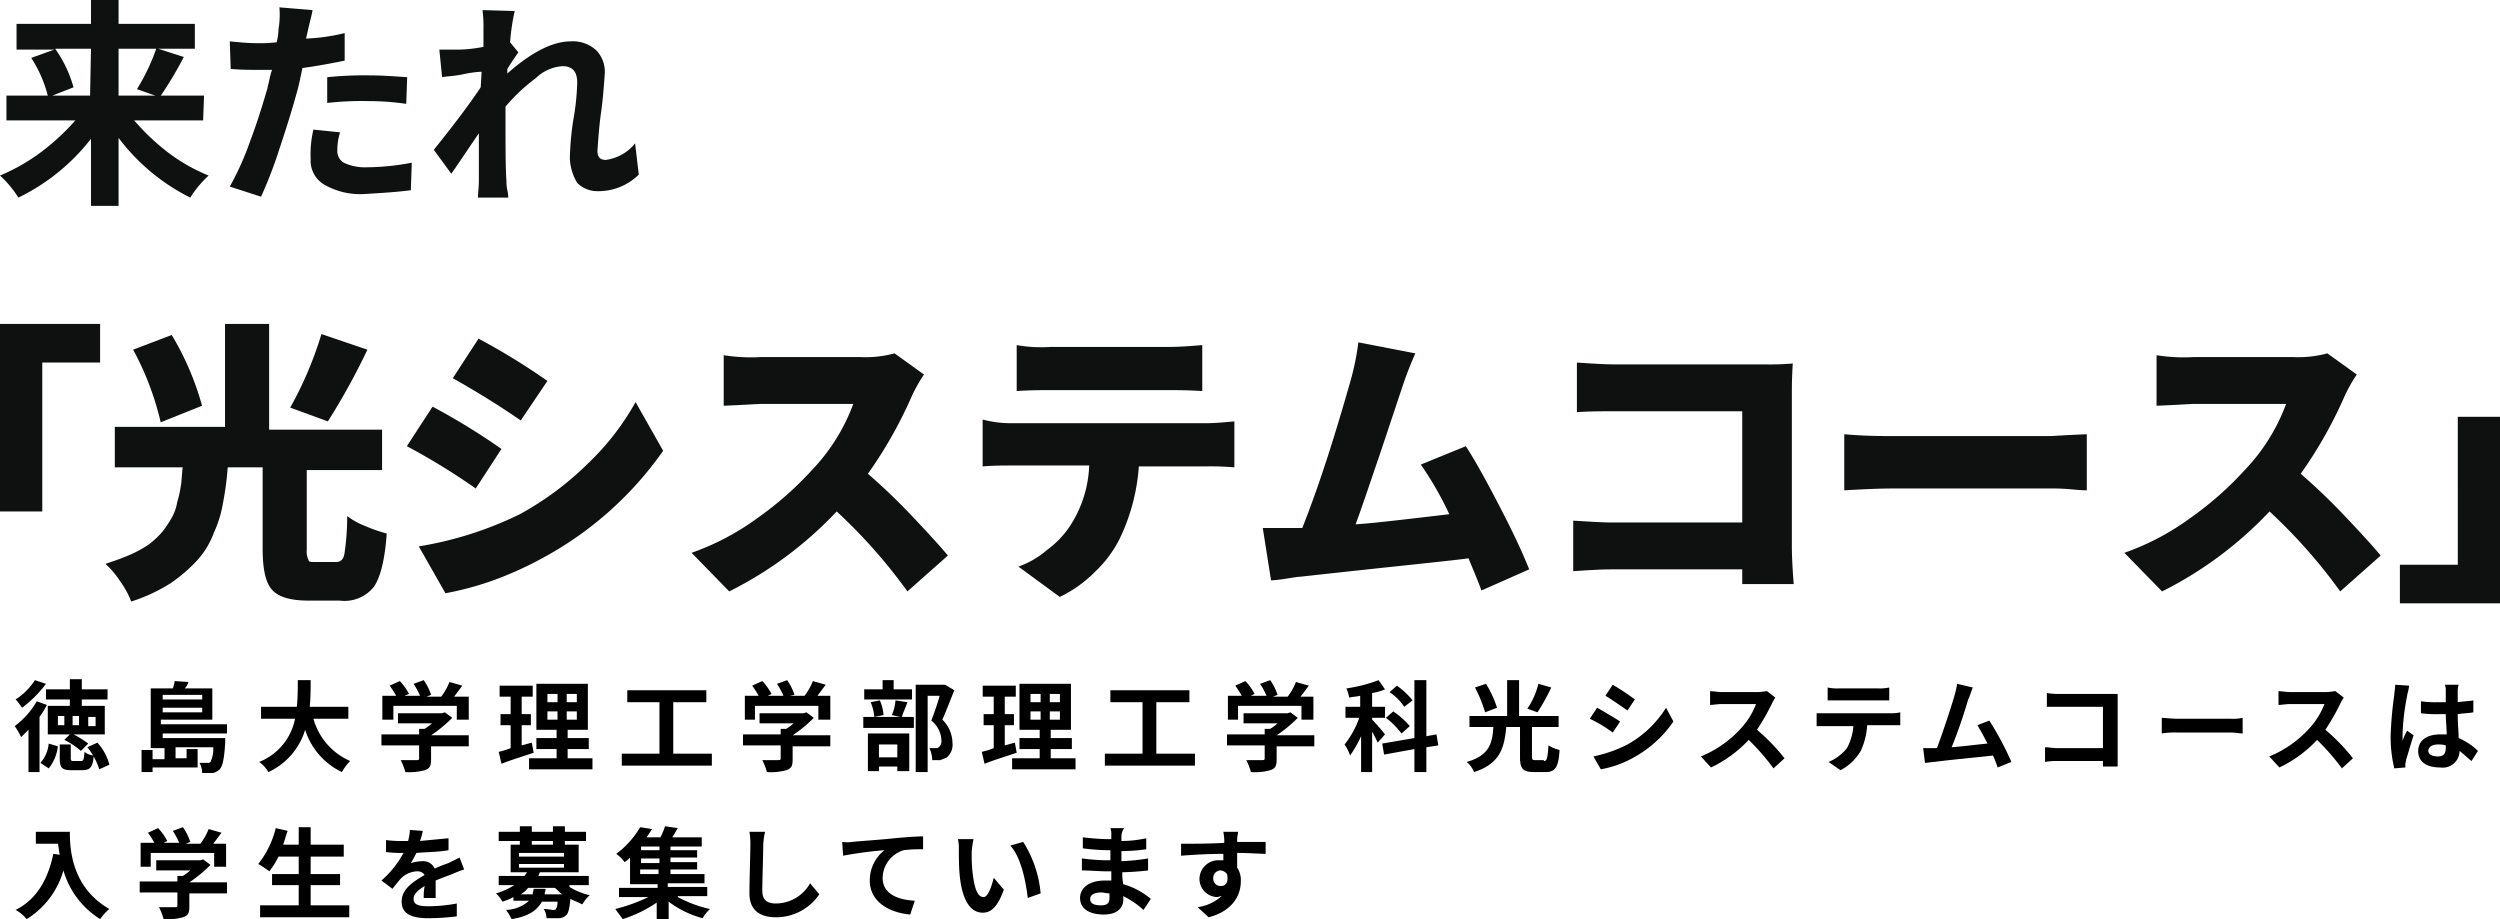 <svg xmlns="http://www.w3.org/2000/svg" width="272" height="100.001" viewBox="0 0 272 100.001"><path d="M9.9,5.3H6A13.523,13.523,0,0,1,8,9.5l-2.3.9H9.8Zm7.1,0H12.9v5.1h4l-2-.7A22.267,22.267,0,0,0,17,5.3Zm5.1,7.8H14.6a24.4,24.4,0,0,0,3.7,3.5,19.2,19.2,0,0,0,4.4,2.5,11.6,11.6,0,0,0-2,2.4A22.113,22.113,0,0,1,12.9,15v7.4h-3V15.1A22.354,22.354,0,0,1,2,21.5a11.6,11.6,0,0,0-2-2.4,20.941,20.941,0,0,0,4.4-2.5,25.045,25.045,0,0,0,3.8-3.5H.7V10.4H5.2A13.814,13.814,0,0,0,3.4,6.3l2.5-.9H1.8V2.6H9.9V0h3V2.6h8.3V5.3h-4l2.8.9a42.328,42.328,0,0,1-2.5,4.2h4.7Zm13.5-1.9V8.4a38.69,38.69,0,0,1,4.5-.2c1.4,0,2.8.1,4.2.2l-.1,2.9a28.279,28.279,0,0,0-4.1-.3A33.888,33.888,0,0,0,35.6,11.2Zm1.9-7.6v3c-1.5.3-3.1.6-4.6.8-.2,1-.4,2-.7,3-.5,1.8-1.1,3.7-1.8,5.8a46.53,46.53,0,0,1-2,5.2L25,20.3a30.623,30.623,0,0,0,2.2-4.9c.8-2.1,1.4-4.1,1.9-5.8,0-.1.1-.4.2-.9a8.112,8.112,0,0,1,.3-1.1H28c-.8,0-1.8,0-2.9-.1l-.1-3c1,.1,2,.2,3,.2a14.769,14.769,0,0,0,2.1-.1,6.393,6.393,0,0,0,.2-1.4A9.662,9.662,0,0,0,30.4.8l3.6.3c0,.2-.2.9-.5,2.2l-.2.9a21.253,21.253,0,0,0,4.2-.6ZM34.1,14.1l2.9.3a6.448,6.448,0,0,0-.3,2,1.457,1.457,0,0,0,.7,1.3,5.338,5.338,0,0,0,2.5.5,26.259,26.259,0,0,0,4.9-.5l-.1,3c-1.6.2-3.2.3-4.9.4a7.856,7.856,0,0,1-4.5-1,3.015,3.015,0,0,1-1.5-2.8A11.584,11.584,0,0,1,34.1,14.1Zm35,1.5.4,3.4A6.267,6.267,0,0,1,65,20.8a3.1,3.1,0,0,1-2.2-.9,5.6,5.6,0,0,1-.8-2.7,31.254,31.254,0,0,1,.4-4.3A25.788,25.788,0,0,0,62.8,9c0-1.2-.5-1.8-1.6-1.8a4.564,4.564,0,0,0-2.9,1.3A19.282,19.282,0,0,0,55,11.6v1.9c0,2.6,0,4.7.1,6.2a4.592,4.592,0,0,0,.1,1,4.531,4.531,0,0,1,.1.8H52c0-.5.1-1.1.1-1.8V14.5c-1.7,2.5-2.7,4-3,4.4l-1.9-2.6c2-2.5,3.7-4.7,5.1-6.8l.1-1.7a12.64,12.64,0,0,0-2.1.3c-1,.2-1.8.2-2.2.3l-.3-3h2.1a15.728,15.728,0,0,0,2.7-.3V3.2a14.769,14.769,0,0,0-.1-2.1l3.5.1a22.711,22.711,0,0,0-.5,3.4l.9,1.1q-.45.6-1.2,1.8V8c2.7-2.4,5-3.5,6.9-3.5a3.743,3.743,0,0,1,2.8,1A3.376,3.376,0,0,1,65.8,8c-.1,1.4-.2,2.8-.4,4.2s-.3,2.8-.4,4.2c0,.7.3,1,.9,1A4.944,4.944,0,0,0,69.1,15.6Z" fill="#0f1010"/><path d="M0,55.9V35.6H10.892v4.2H4.6V56H0ZM34.974,36.7l5,1.7a73.685,73.685,0,0,1-4.3,7.8l-4.1-1.5a40.085,40.085,0,0,0,3.4-8Zm-12.99,7.8-4.5,1.8a31.44,31.44,0,0,0-3-7.9l4.2-1.6A30.872,30.872,0,0,1,21.984,44.5Zm12.391,17h2.2q.749,0,.9-.9a27.3,27.3,0,0,0,.3-4.1,7.807,7.807,0,0,0,2,1.1,15.527,15.527,0,0,0,2.3.8c-.2,2.9-.7,4.8-1.4,5.8a4.072,4.072,0,0,1-3.7,1.5h-3.4c-2,0-3.3-.4-4-1.2s-1-2.3-1-4.5V51.2h-3.8a32.227,32.227,0,0,1-.5,3.8,12.6,12.6,0,0,1-1,3.3,9.235,9.235,0,0,1-1.8,3,17.368,17.368,0,0,1-2.9,2.5,18.57,18.57,0,0,1-4.3,2,9.412,9.412,0,0,0-1.2-2.2,10.046,10.046,0,0,0-1.6-1.9c.9-.3,1.8-.6,2.7-1a12.8,12.8,0,0,0,2-1.1,9.6,9.6,0,0,0,1.5-1.4,13.03,13.03,0,0,0,1-1.5,4.926,4.926,0,0,0,.6-1.7,11.635,11.635,0,0,0,.4-1.8c.1-.5.1-1.2.2-2H12.491V46.8H24.482V35.6h4.8V47.1H41.569v4.4H33.375v8.7a1.979,1.979,0,0,0,.2,1.1C33.575,61.5,33.875,61.5,34.375,61.5Zm14.889-20,2.8-4.3a71.624,71.624,0,0,1,7.494,4.6l-2.9,4.3C54.06,44.3,51.562,42.8,49.264,41.5Zm-.8,23.4-2.9-5.1a39.154,39.154,0,0,0,10.992-3.5,33.085,33.085,0,0,0,7.395-5.5,28.052,28.052,0,0,0,5.2-6.7l3,5.3A38.092,38.092,0,0,1,59.156,61a38.7,38.7,0,0,1-5.5,2.5A33.376,33.376,0,0,1,48.464,64.9Zm-4.2-16,2.8-4.3a71.623,71.623,0,0,1,7.494,4.6l-2.8,4.3A71.621,71.621,0,0,0,44.267,48.9ZM97.328,38.8l3.2,2.3a17.1,17.1,0,0,0-1.3,2.3,47.545,47.545,0,0,1-4.8,8.5,66,66,0,0,1,4.8,4.6c1.7,1.8,3,3.2,3.9,4.3l-4.4,3.9A57.767,57.767,0,0,0,91.033,56a41.488,41.488,0,0,1-11.691,8.7l-4.1-4.2a27.543,27.543,0,0,0,7.195-3.8,36.037,36.037,0,0,0,5.9-5.2,20.83,20.83,0,0,0,4.5-7.2H82.839c-.3,0-1.7.1-4.1.2V39a18.773,18.773,0,0,0,4.1.2H93.531A11.978,11.978,0,0,0,97.328,38.8Zm29.778,4H114.316c-1,0-2.3,0-3.7.1v-5a15.312,15.312,0,0,0,3.7.2h12.791c1.2,0,2.5-.1,3.7-.2v5c-1.6-.1-2.8-.1-3.7-.1Zm-16.988,3.6H131.1c1.1,0,2.1-.1,3.2-.2v5a30.1,30.1,0,0,0-3.2-.1h-7.195a21.553,21.553,0,0,1-2.1,7.9,12.767,12.767,0,0,1-2.6,3.5,13.856,13.856,0,0,1-3.9,2.8l-4.5-3.3a9.671,9.671,0,0,0,3.1-1.8,10.3,10.3,0,0,0,2.5-2.6,12.886,12.886,0,0,0,2.1-6.6h-8.394c-.9,0-2,0-3.2.1V46A12.176,12.176,0,0,0,110.119,46.4Zm56.259,15.9-5.2,2.3c-.2-.6-.7-1.8-1.4-3.5-2.2.3-8.394.9-18.287,2-.3,0-.8.1-1.5.2a14.909,14.909,0,0,1-1.7.2l-.9-5.7h4.3c1.9-4.8,3.6-10.2,5.3-16.2a28.338,28.338,0,0,0,.8-4l6.2,1.2a40.4,40.4,0,0,0-1.5,3.9l-2.2,6.6c-1.3,3.8-2.2,6.5-2.8,8.1,1.7-.1,5.1-.5,10.193-1.1a36,36,0,0,0-3.1-5.4l4.9-2c1.1,1.7,2.3,3.9,3.7,6.6S165.578,60.3,166.378,62.3Zm28.779,1.6h-5.6V62.3h-13.99c-1.5,0-2.9.1-4.4.2V57c1.7.1,3.1.2,4.2.2h14.19V45.1h-13.79c-1.5,0-2.9,0-4.2.1V39.8c1.5.1,2.9.2,4.2.2h16.288a28.083,28.083,0,0,0,3-.1c-.1,1.6-.1,2.6-.1,3.2V59.7C194.957,61.2,195.057,62.6,195.156,63.9Zm5.5-10.2V47.6c2.3.2,4.1.2,5.5.2h16.988c.1,0,1.4-.1,3.9-.2v6.1c-.1,0-.6,0-1.6-.1a21.97,21.97,0,0,0-2.3-.1H206.148C204.25,53.5,202.451,53.6,200.652,53.7Zm52.561-14.9,3.2,2.3a17.1,17.1,0,0,0-1.3,2.3,47.546,47.546,0,0,1-4.8,8.5,65.994,65.994,0,0,1,4.8,4.6c1.7,1.8,3,3.2,3.9,4.3l-4.4,3.9a57.767,57.767,0,0,0-7.694-8.7,41.488,41.488,0,0,1-11.691,8.7l-4.1-4.2a27.543,27.543,0,0,0,7.195-3.8,36.036,36.036,0,0,0,5.9-5.2,20.83,20.83,0,0,0,4.5-7.2h-9.993c-.3,0-1.7.1-4.1.2V39a18.773,18.773,0,0,0,4.1.2h10.692A11.978,11.978,0,0,0,253.214,38.8ZM272,45.7V66H261.108V61.8h6.3V45.7Z" transform="translate(0 -0.354)" fill="#0f1010"/><g transform="translate(1.6 73.9)"><path d="M5.1,77.4a9.129,9.129,0,0,1-.8,1.3v6H3.1V80.1l-.8.8a7.458,7.458,0,0,0-.7-1.2A8.823,8.823,0,0,0,4,77ZM5,75.1a12.81,12.81,0,0,1-2.6,2.6,7.051,7.051,0,0,0-.7-.9,7,7,0,0,0,2.1-2.1Zm-.6,8.6a3.667,3.667,0,0,0,.9-2.1l1,.3a4.735,4.735,0,0,1-1,2.4Zm3.2-6.9H5V75.7H7.6V74.6H8.9v1.1h2.8v1.1H8.9v.7h2.5v3.1H8a11.164,11.164,0,0,1,1.6,1l-.8.8A8.06,8.06,0,0,0,7,81.2l.6-.6H5.2V77.5H7.6ZM7,78.6H6.3v1H7Zm1.8,4.9c.3,0,.3-.1.4-1a1.777,1.777,0,0,0,1,.4c-.1,1.3-.4,1.6-1.3,1.6H7.8c-1.1,0-1.3-.3-1.3-1.3V81.7H7.7v1.5c0,.3.1.3.4.3Zm-.1-4.9H7.9v1h.7v-1Zm.9,1.1h.8v-1H9.6Zm1,1.8a5.707,5.707,0,0,1,1.3,2.4l-1.1.5A7.108,7.108,0,0,0,9.5,82Z" transform="translate(-1.6 -74.6)"/><path d="M17.7,80.5V81h6.8v.5c-.1,1.8-.3,2.6-.6,2.9a1.612,1.612,0,0,1-.7.4H22a2.279,2.279,0,0,0-.3-1.1h.9a.367.367,0,0,0,.3-.1,3.2,3.2,0,0,0,.3-1.6H19.1v1.2h1.2v-1h1.2v2H16.6v.5H15.4V82.3h1.2v1h1.3V82.1H16.4V75.6h2.4a3.091,3.091,0,0,0,.2-.8l1.5.1a1.612,1.612,0,0,1-.4.7h3V79H17.5v.5h7.2v1Zm0-4.2v.5H22v-.5ZM22,78.2v-.5H17.7v.5Z" transform="translate(-1.6 -74.6)"/><path d="M34.1,78.9a7.1,7.1,0,0,0,4,4.6,5.383,5.383,0,0,0-.9,1.2,7.633,7.633,0,0,1-4-4.6,7.4,7.4,0,0,1-4,4.6,3.459,3.459,0,0,0-1-1.1,6.362,6.362,0,0,0,3.9-4.7H28.4V77.6h3.9c.1-1,.1-2,.1-2.9h1.4c0,.9,0,1.9-.1,2.9h4.2v1.3Z" transform="translate(-1.6 -74.6)"/><path d="M51.1,81.9H46.9v1.4c0,.7-.1,1-.7,1.2a6.191,6.191,0,0,1-2.1.2,6.943,6.943,0,0,0-.5-1.3h1.7c.2,0,.3,0,.3-.2V81.8H41.5V80.6h4.1V80h.6a5.547,5.547,0,0,0,.8-.6H43.3V78.3h4.8l.3-.1.8.6a14.54,14.54,0,0,1-2.3,1.9H51v1.2ZM42.8,79H41.6V76.4h1.5a10.539,10.539,0,0,0-.7-1.1l1.1-.5a6.078,6.078,0,0,1,1,1.4l-.5.2h1.7a8.265,8.265,0,0,0-.7-1.3l1.1-.4a5.988,5.988,0,0,1,.8,1.6l-.5.2H48a6.467,6.467,0,0,0,.9-1.6l1.4.4-.9,1.2H51V79H49.7V77.5H42.8Z" transform="translate(-1.6 -74.6)"/><path d="M58.1,82.6c-1.2.4-2.5.8-3.5,1.2l-.3-1.3a9.287,9.287,0,0,0,1.3-.4V79.6H54.5V78.4h1.1V76.5H54.4V75.3H58v1.2H56.8v1.9h1v1.2h-1v2.2c.4-.1.7-.2,1.1-.3Zm6.4.6v1.2H57.6V83.2h3v-1H58.4V81h2.2v-.9H58.4v-5H64v5H61.8V81h2.3v1.2H61.8v1Zm-4.9-6.1h1.1v-.9H59.6Zm0,1.9h1.1v-.9H59.6Zm3.2-2.8H61.7v.9h1.1Zm0,1.9H61.7V79h1.1Z" transform="translate(-1.641 -74.6)"/><path d="M77.5,82.7V84H67.7V82.7h4.1V77.1H68.3V75.8h8.6v1.3H73.3v5.6Z" transform="translate(-1.651 -74.6)"/><path d="M90.5,81.9H86.3v1.4c0,.7-.1,1-.7,1.2a6.191,6.191,0,0,1-2.1.2,6.944,6.944,0,0,0-.5-1.3h1.7c.2,0,.3,0,.3-.2V81.8H80.9V80.6H85V80h.6a5.547,5.547,0,0,0,.8-.6H82.7V78.3h4.8l.3-.1.8.6a14.54,14.54,0,0,1-2.3,1.9h4.1v1.2ZM82.3,79H81.1V76.4h1.5a10.539,10.539,0,0,0-.7-1.1l1.1-.5a6.078,6.078,0,0,1,1,1.4l-.4.2h1.7a8.265,8.265,0,0,0-.7-1.3l1.1-.4a5.988,5.988,0,0,1,.8,1.6l-.5.1h1.6a6.467,6.467,0,0,0,.9-1.6l1.4.4L89,76.4h1.4V79H89.1V77.5H82.2V79Z" transform="translate(-1.661 -74.6)"/><path d="M98.8,77.1c-.2.6-.5,1.2-.6,1.6h1.3v1.2H94V78.7h1.2a5.349,5.349,0,0,0-.4-1.6l1-.2a4.707,4.707,0,0,1,.4,1.6l-1,.2H98l-.9-.2a4.707,4.707,0,0,0,.4-1.6Zm.5-.3H94.1V75.7h2v-1h1.2v1h2Zm-4.8,3.7H99v4.1H97.7v-.5h-2v.5H94.5Zm1.2,1.2v1.4h2V81.7Zm8.2-5.9c-.4,1-.9,2.3-1.3,3.2a3.569,3.569,0,0,1,1.1,2.5,1.84,1.84,0,0,1-.6,1.6c-.2.1-.5.2-.7.3h-.9a3.452,3.452,0,0,0-.3-1.3h.6c.2,0,.3,0,.4-.1a.779.779,0,0,0,.3-.7,2.872,2.872,0,0,0-1.1-2.2c.3-.8.7-1.9.9-2.7H101v8.3H99.7V75.2h3.2Z" transform="translate(-1.672 -74.6)"/><path d="M110.7,82.6c-1.2.4-2.5.8-3.5,1.2l-.3-1.3a9.287,9.287,0,0,0,1.3-.4V79.6h-1.1V78.4h1.1V76.5H107V75.3h3.6v1.2h-1.2v1.9h1v1.2h-1v2.2c.4-.1.7-.2,1.1-.3Zm6.4.6v1.2h-6.9V83.2h3v-1H111V81h2.2v-.9H111v-5h5.6v5h-2.2V81h2.3v1.2h-2.3v1Zm-4.9-6.1h1.1v-.9h-1.1Zm0,1.9h1.1v-.9h-1.1Zm3.2-2.8h-1.1v.9h1.1Zm0,1.9h-1.1V79h1.1Z" transform="translate(-1.682 -74.6)"/><path d="M130.1,82.7V84h-9.8V82.7h4.1V77.1h-3.5V75.8h8.6v1.3h-3.6v5.6Z" transform="translate(-1.692 -74.6)"/><path d="M143.2,81.9H139v1.4c0,.7-.1,1-.7,1.2a6.191,6.191,0,0,1-2.1.2,6.944,6.944,0,0,0-.5-1.3h1.7c.2,0,.3,0,.3-.2V81.8h-4.1V80.6h4.1V80h.6a5.547,5.547,0,0,0,.8-.6h-3.7V78.3h4.8l.3-.1.8.6a14.54,14.54,0,0,1-2.3,1.9h4.1v1.2ZM134.9,79h-1.2V76.4h1.5a10.539,10.539,0,0,0-.7-1.1l1.1-.5a6.078,6.078,0,0,1,1,1.4l-.4.2h1.7a8.264,8.264,0,0,0-.7-1.3l1.1-.4a5.988,5.988,0,0,1,.8,1.6l-.5.2h1.6a6.467,6.467,0,0,0,.9-1.6l1.4.4-.9,1.2H143V79h-1.3V77.5h-6.9V79Z" transform="translate(-1.702 -74.6)"/><path d="M150,81.5a13.347,13.347,0,0,0-.6-1.2v4.4h-1.2V80.8a13.044,13.044,0,0,1-1.2,2.1,4.494,4.494,0,0,0-.6-1.2,9.964,9.964,0,0,0,1.6-2.9h-1.5V77.6h1.6V76.4c-.4.1-.8.1-1.2.2a3.809,3.809,0,0,0-.3-1,16.229,16.229,0,0,0,3.5-.9l.7,1a5.732,5.732,0,0,1-1.4.4v1.5h1.4v1.2h-1.4V79a20.023,20.023,0,0,1,1.4,1.6Zm5.3.5v2.7H154V82.2l-3.3.6-.2-1.2L154,81V74.7h1.3v6.1l1.1-.2.2,1.2Zm-2.7-1.5a9.083,9.083,0,0,0-1.7-1.7l.8-.7a9.345,9.345,0,0,1,1.8,1.6Zm.3-2.9a6.074,6.074,0,0,0-1.6-1.6l.8-.7a8.689,8.689,0,0,1,1.7,1.6Z" transform="translate(-1.712 -74.6)"/><path d="M168.1,83.5c.3,0,.4-.2.5-1.7a4.328,4.328,0,0,0,1.2.5c-.1,1.9-.5,2.4-1.5,2.4H167c-1.2,0-1.5-.4-1.5-1.6V79.8H164c-.2,2.3-.7,4-3.5,4.9a2.836,2.836,0,0,0-.8-1.1c2.5-.7,2.8-2.1,2.9-3.8H160V78.6h4.1V74.7h1.3v3.9h4.3v1.2h-2.9V83c0,.4.1.4.4.4h.9Zm-6.4-5.3a13.957,13.957,0,0,0-1.1-2.7l1.2-.4a11.865,11.865,0,0,1,1.2,2.6Zm7.2-2.7a21.765,21.765,0,0,1-1.5,2.7l-1.1-.4a8.253,8.253,0,0,0,1.2-2.7Z" transform="translate(-1.723 -74.6)"/><path d="M176.4,79.2l-.8,1.2a15.04,15.04,0,0,0-2.5-1.5l.8-1.2C174.6,78.1,175.8,78.8,176.4,79.2Zm.8,2.5a11.577,11.577,0,0,0,4.2-4l.8,1.5a12.531,12.531,0,0,1-4.3,3.9,11.245,11.245,0,0,1-3.6,1.3l-.8-1.4A14.736,14.736,0,0,0,177.2,81.7Zm.8-4.9-.8,1.2c-.6-.4-1.7-1.2-2.4-1.6l.8-1.2A24.971,24.971,0,0,1,178,76.8Z" transform="translate(-1.732 -74.6)"/><path d="M193,77.1a24.315,24.315,0,0,1-1.7,3,21.35,21.35,0,0,1,3,3.1l-1.2,1.1a24.912,24.912,0,0,0-2.7-3.1,13.568,13.568,0,0,1-4.1,3L185.2,83a12.028,12.028,0,0,0,4.4-3.1,8.33,8.33,0,0,0,1.6-2.6h-3.7c-.5,0-1,.1-1.3.1V75.9c.3,0,.9.1,1.3.1h3.8c.5,0,.9-.1,1.1-.1l.9.7S193.1,76.9,193,77.1Z" transform="translate(-1.742 -74.6)"/><path d="M198.8,78.3h7.1a3.751,3.751,0,0,0,1-.1v1.4h-3.6a7.677,7.677,0,0,1-.7,2.8,5.593,5.593,0,0,1-2.2,2.1l-1.3-.9a5.038,5.038,0,0,0,2-1.5,6.114,6.114,0,0,0,.7-2.4h-4V78.3Zm1.4-2.7h4.3a4.869,4.869,0,0,0,1.2-.1v1.4H199V75.5A4.869,4.869,0,0,0,200.2,75.6Z" transform="translate(-1.751 -74.6)"/><path d="M214.3,76.8a54.338,54.338,0,0,1-1.8,5.2c1.3-.1,2.8-.3,3.9-.4-.4-.8-.8-1.5-1.1-2l1.3-.5a32.789,32.789,0,0,1,2.4,4.5l-1.5.6a11.217,11.217,0,0,0-.5-1.3c-1.7.2-5,.5-6.4.7-.3,0-.7.1-1,.1l-.2-1.6h1.5c.6-1.6,1.6-4.6,1.9-5.7a11.152,11.152,0,0,0,.3-1.3l1.7.4C214.6,76,214.5,76.4,214.3,76.8Z" transform="translate(-1.761 -74.6)"/><path d="M224.3,76.2h6.3v7.9H229v-.6h-4.9a6.6,6.6,0,0,0-1.4.1V82c.4,0,.9.1,1.3.1h5V77.6h-6.1V76.1A7.6,7.6,0,0,0,224.3,76.2Z" transform="translate(-1.8 -74.6)"/><path d="M237.1,78.9h5.8a4.888,4.888,0,0,0,1.3-.1v1.7c-.3,0-.8-.1-1.3-.1h-5.8a8.622,8.622,0,0,0-1.7.1V78.8C235.7,78.8,236.5,78.9,237.1,78.9Z" transform="translate(-1.8 -74.6)"/><path d="M254.9,77.1a24.315,24.315,0,0,1-1.7,3,21.351,21.351,0,0,1,3,3.1L255,84.3a24.912,24.912,0,0,0-2.7-3.1,13.568,13.568,0,0,1-4.1,3L247.1,83a12.028,12.028,0,0,0,4.4-3.1,8.33,8.33,0,0,0,1.6-2.6h-3.7c-.5,0-1,.1-1.3.1V75.9c.3,0,.9.1,1.3.1h3.8c.5,0,.9-.1,1.1-.1l.9.7S255,76.9,254.9,77.1Z" transform="translate(-1.8 -74.6)"/><path d="M262.1,76.4a24.192,24.192,0,0,0-.5,4.2v.7a5.359,5.359,0,0,1,.5-1.1l.7.5c-.3.9-.6,2-.8,2.6a4.331,4.331,0,0,1-.1.5v.4l-1.2.1a14.619,14.619,0,0,1-.4-3.5,39.265,39.265,0,0,1,.4-4.5c0-.3.1-.7.1-1.1l1.5.1C262.3,75.7,262.1,76.2,262.1,76.4Zm5.5-.4v1.1c.6-.1,1.2-.1,1.7-.2v1.3c-.5.1-1.1.1-1.7.2,0,1,.1,1.9.1,2.6a6.971,6.971,0,0,1,2.1,1.4l-.7,1.1c-.5-.4-.9-.8-1.3-1.1a1.827,1.827,0,0,1-2.1,1.8c-1.5,0-2.4-.6-2.4-1.8,0-1.1.9-1.8,2.4-1.8h.7c0-.7-.1-1.5-.1-2.2h-.8a12.1,12.1,0,0,1-1.9-.1V77a11.483,11.483,0,0,0,1.9.1h.8V75.9a1.7,1.7,0,0,0-.1-.7h1.5A2.485,2.485,0,0,0,267.6,76Zm-2.2,7c.7,0,.9-.3.9-1v-.2a2.769,2.769,0,0,0-.9-.1c-.6,0-1,.3-1,.7S264.9,83,265.4,83Z" transform="translate(-1.8 -74.6)"/><path d="M7.6,91.3c0,2,.3,6,4.3,8.3a5.241,5.241,0,0,0-1,1.1,9.251,9.251,0,0,1-4-5.3,9.144,9.144,0,0,1-4,5.3,4,4,0,0,0-1.2-1c2.2-1.1,3.5-3.2,4.1-6.1l.7.1c-.1-.4-.1-.8-.2-1.2H3.9V91.2H7.6Z" transform="translate(-1.6 -74.6)"/><path d="M24.8,97.9H20.6v1.4c0,.7-.1,1-.7,1.2a6.191,6.191,0,0,1-2.1.2,6.943,6.943,0,0,0-.5-1.3H19c.2,0,.3,0,.3-.2V97.8H15.2V96.6h4.1V96h.6a5.547,5.547,0,0,0,.8-.6H17V94.3h4.8l.3-.1.8.6a14.54,14.54,0,0,1-2.3,1.9h4.1v1.2ZM16.5,95H15.3V92.4h1.5a10.539,10.539,0,0,0-.7-1.1l1.1-.5a6.078,6.078,0,0,1,1,1.4l-.4.2h1.7a8.265,8.265,0,0,0-.7-1.3l1.1-.4a5.988,5.988,0,0,1,.8,1.6l-.5.2h1.6a6.467,6.467,0,0,0,.9-1.6l1.4.4-.9,1.2h1.4V95H23.3V93.5H16.4V95Z" transform="translate(-1.6 -74.6)"/><path d="M38,99.2v1.3H28.3V99.2h4.2V97H29.6V95.8h2.9V93.9H30.3a8.636,8.636,0,0,1-1,1.6,12.487,12.487,0,0,0-1.2-.8A10.157,10.157,0,0,0,30,90.8l1.3.3c-.2.5-.3,1-.5,1.5h1.7V90.7h1.3v1.9h3.6v1.3H33.8v1.9H37V97H33.8v2.2Z" transform="translate(-1.6 -74.6)"/><path d="M45.7,92.2c1-.1,2.1-.2,3.1-.3v1.3c-1,.2-2.4.2-3.5.3a10.908,10.908,0,0,1-.6,1.1,5.019,5.019,0,0,1,1.2-.2,1.391,1.391,0,0,1,1.4.8,15.569,15.569,0,0,1,1.5-.6L50,94l.5,1.3a11.215,11.215,0,0,0-1.3.5c-.5.2-1.1.4-1.8.7v1.9H46.1a6.638,6.638,0,0,1,.1-1.3c-.8.5-1.2.9-1.2,1.4,0,.6.5.8,1.6.8a17.089,17.089,0,0,0,3.1-.3v1.4a25.416,25.416,0,0,1-3.1.2c-1.7,0-2.9-.4-2.9-1.8s1.3-2.2,2.5-2.9a.909.909,0,0,0-.8-.4,2.609,2.609,0,0,0-1.7.7c-.3.3-.6.7-1,1.2l-1.2-.9a10.534,10.534,0,0,0,2.4-3h-.1a12.134,12.134,0,0,1-1.8-.1V92.1a12.1,12.1,0,0,0,1.9.1h.5a5.987,5.987,0,0,0,.2-1.2l1.4.1A6.149,6.149,0,0,1,45.7,92.2Z" transform="translate(-1.6 -74.6)"/><path d="M62,97.2a7.261,7.261,0,0,0,2.2.9,3.915,3.915,0,0,0-.8,1c-.4-.2-.9-.4-1.3-.6-.1,1-.2,1.6-.5,1.8a1.136,1.136,0,0,1-.8.3H59.5a1.929,1.929,0,0,0-.3-1c.4,0,.9.1,1,.1.2,0,.3,0,.3-.1.1-.1.2-.3.2-.8H59c-.5.9-1.4,1.6-3.3,1.9a5.3,5.3,0,0,0-.6-1,3.908,3.908,0,0,0,2.5-1H55.9v-.4a6.117,6.117,0,0,1-1.2.5,3.114,3.114,0,0,0-.7-.9,7.475,7.475,0,0,0,2-.9H54.3V96h2.8c.1-.1.2-.3.3-.4H55.6v-3H63v3H58.8c-.1.1-.1.3-.2.4h5.5v1H62Zm-5.4-5H54.3v-1h2.3v-.6h1.3v.6h2.3v-.6h1.3v.6h2.3v1H61.5v.4H60.2v-.4H57.9v.4H56.6Zm-.1,1.7h4.9v-.4H56.5Zm0,1.2h4.9v-.4H56.5Zm2.9,2.3c0,.2-.1.4-.1.6h1.9c-.3-.2-.5-.5-.8-.7H57.5a2.7,2.7,0,0,1-.8.7H58c0-.2.1-.4.1-.6Z" transform="translate(-1.641 -74.6)"/><path d="M73.8,98.3a13.306,13.306,0,0,0,3.5,1.3,3.915,3.915,0,0,0-.8,1,10.607,10.607,0,0,1-3.7-1.8v1.9H71.5V98.9a14.06,14.06,0,0,1-3.7,1.8c-.2-.3-.6-.8-.8-1.1a19.11,19.11,0,0,0,3.6-1.3H67.4v-1h4.2v-.4h-3V94a2.651,2.651,0,0,1-.6.5,3.845,3.845,0,0,0-.9-.9,9.723,9.723,0,0,0,2.6-2.9l1.3.2-.6.9h1.5a6.117,6.117,0,0,0,.5-1.2l1.4.2c-.2.3-.4.7-.6,1h3.2v1H73v.4h2.9V94H73v.5h2.9v.8H73v.5h3.7v1h-4v.4H77v1H73.8Zm-2-5.5h-2v.4h2Zm0,1.3h-2v.5h2Zm-2.1,1.7h2v-.5h-2Z" transform="translate(-1.651 -74.6)"/><path d="M83.1,92.7c0,1.2-.1,3.6-.1,4.9,0,1.1.6,1.4,1.5,1.4a4.287,4.287,0,0,0,3.7-2.2l1,1.2a5.67,5.67,0,0,1-4.7,2.5c-1.8,0-2.9-.8-2.9-2.6,0-1.4.1-4.3.1-5.2a7.569,7.569,0,0,0-.1-1.5h1.7A7.719,7.719,0,0,0,83.1,92.7Z" transform="translate(-1.661 -74.6)"/><path d="M92.8,92.3c.9-.1,2.7-.2,4.6-.4,1.1-.1,2.3-.2,3.1-.2v1.4a14.769,14.769,0,0,0-2.1.1,3.212,3.212,0,0,0-2.3,3c0,1.8,1.7,2.4,3.5,2.5l-.5,1.5c-2.3-.2-4.4-1.4-4.4-3.7a4.177,4.177,0,0,1,1.6-3.3,43.224,43.224,0,0,0-4.5.6l-.1-1.5A4.034,4.034,0,0,0,92.8,92.3Z" transform="translate(-1.669 -74.6)"/><path d="M105.8,93.4a18.484,18.484,0,0,0,.1,2.3c.2,1.6.5,2.6,1.2,2.6.5,0,.9-1.3,1.1-2.1l1.1,1.3c-.7,1.9-1.4,2.5-2.3,2.5-1.2,0-2.2-1.1-2.5-4-.1-1-.1-2.3-.1-2.9a4.1,4.1,0,0,0-.1-1.1H106A9.323,9.323,0,0,0,105.8,93.4Zm7.5,4.5-1.4.5c-.2-1.7-.7-4.4-1.9-5.7l1.4-.4A12.465,12.465,0,0,1,113.3,97.9Z" transform="translate(-1.679 -74.6)"/><path d="M122.1,91.8v.4a12.412,12.412,0,0,0,2.7-.3v1.2a19.938,19.938,0,0,1-2.7.2v1.1a23.567,23.567,0,0,0,2.9-.3v1.3a26.353,26.353,0,0,1-2.8.2,5.7,5.7,0,0,0,.1,1.3,8.208,8.208,0,0,1,3,1.6l-.8,1.2a9.413,9.413,0,0,0-2.2-1.5v.4c0,.9-.7,1.6-2.1,1.6-1.7,0-2.6-.7-2.6-1.8s1-1.9,2.7-1.9h.7v-1h-.6c-.6,0-1.9-.1-2.6-.1V94.1a24.622,24.622,0,0,0,2.6.2h.5V93.2h-.4a22.753,22.753,0,0,1-2.6-.2V91.8a26.455,26.455,0,0,0,2.7.2h.4v-.5a1.7,1.7,0,0,0-.1-.7h1.5A1.564,1.564,0,0,0,122.1,91.8Zm-2.2,7.4c.6,0,.9-.2.9-.8v-.5c-.3,0-.6-.1-.9-.1-.8,0-1.2.3-1.2.7C118.7,99,119.1,99.2,119.9,99.2Z" transform="translate(-1.689 -74.6)"/><path d="M134.7,92v.3h3.1v1.3c-.6,0-1.7-.1-3.1-.1v1.6a2.41,2.41,0,0,1,.4,1.5c0,1.4-.8,3.2-3.5,3.9l-1.2-1.1a4.854,4.854,0,0,0,2.6-1.2c-.2,0-.3.1-.5.1a1.982,1.982,0,0,1-1.9-2,2.056,2.056,0,0,1,2.2-2h.4v-.7c-1.6,0-3.3.1-4.6.2V92.5c1.2,0,3.2,0,4.7-.1v-.3a7.754,7.754,0,0,0-.1-.9h1.6C134.8,91.3,134.7,91.8,134.7,92Zm-1.8,5.1c.5,0,.9-.3.7-1.3a1.012,1.012,0,0,0-.7-.4.818.818,0,0,0-.8.9A.789.789,0,0,0,132.9,97.1Z" transform="translate(-1.698 -74.6)"/></g></svg>